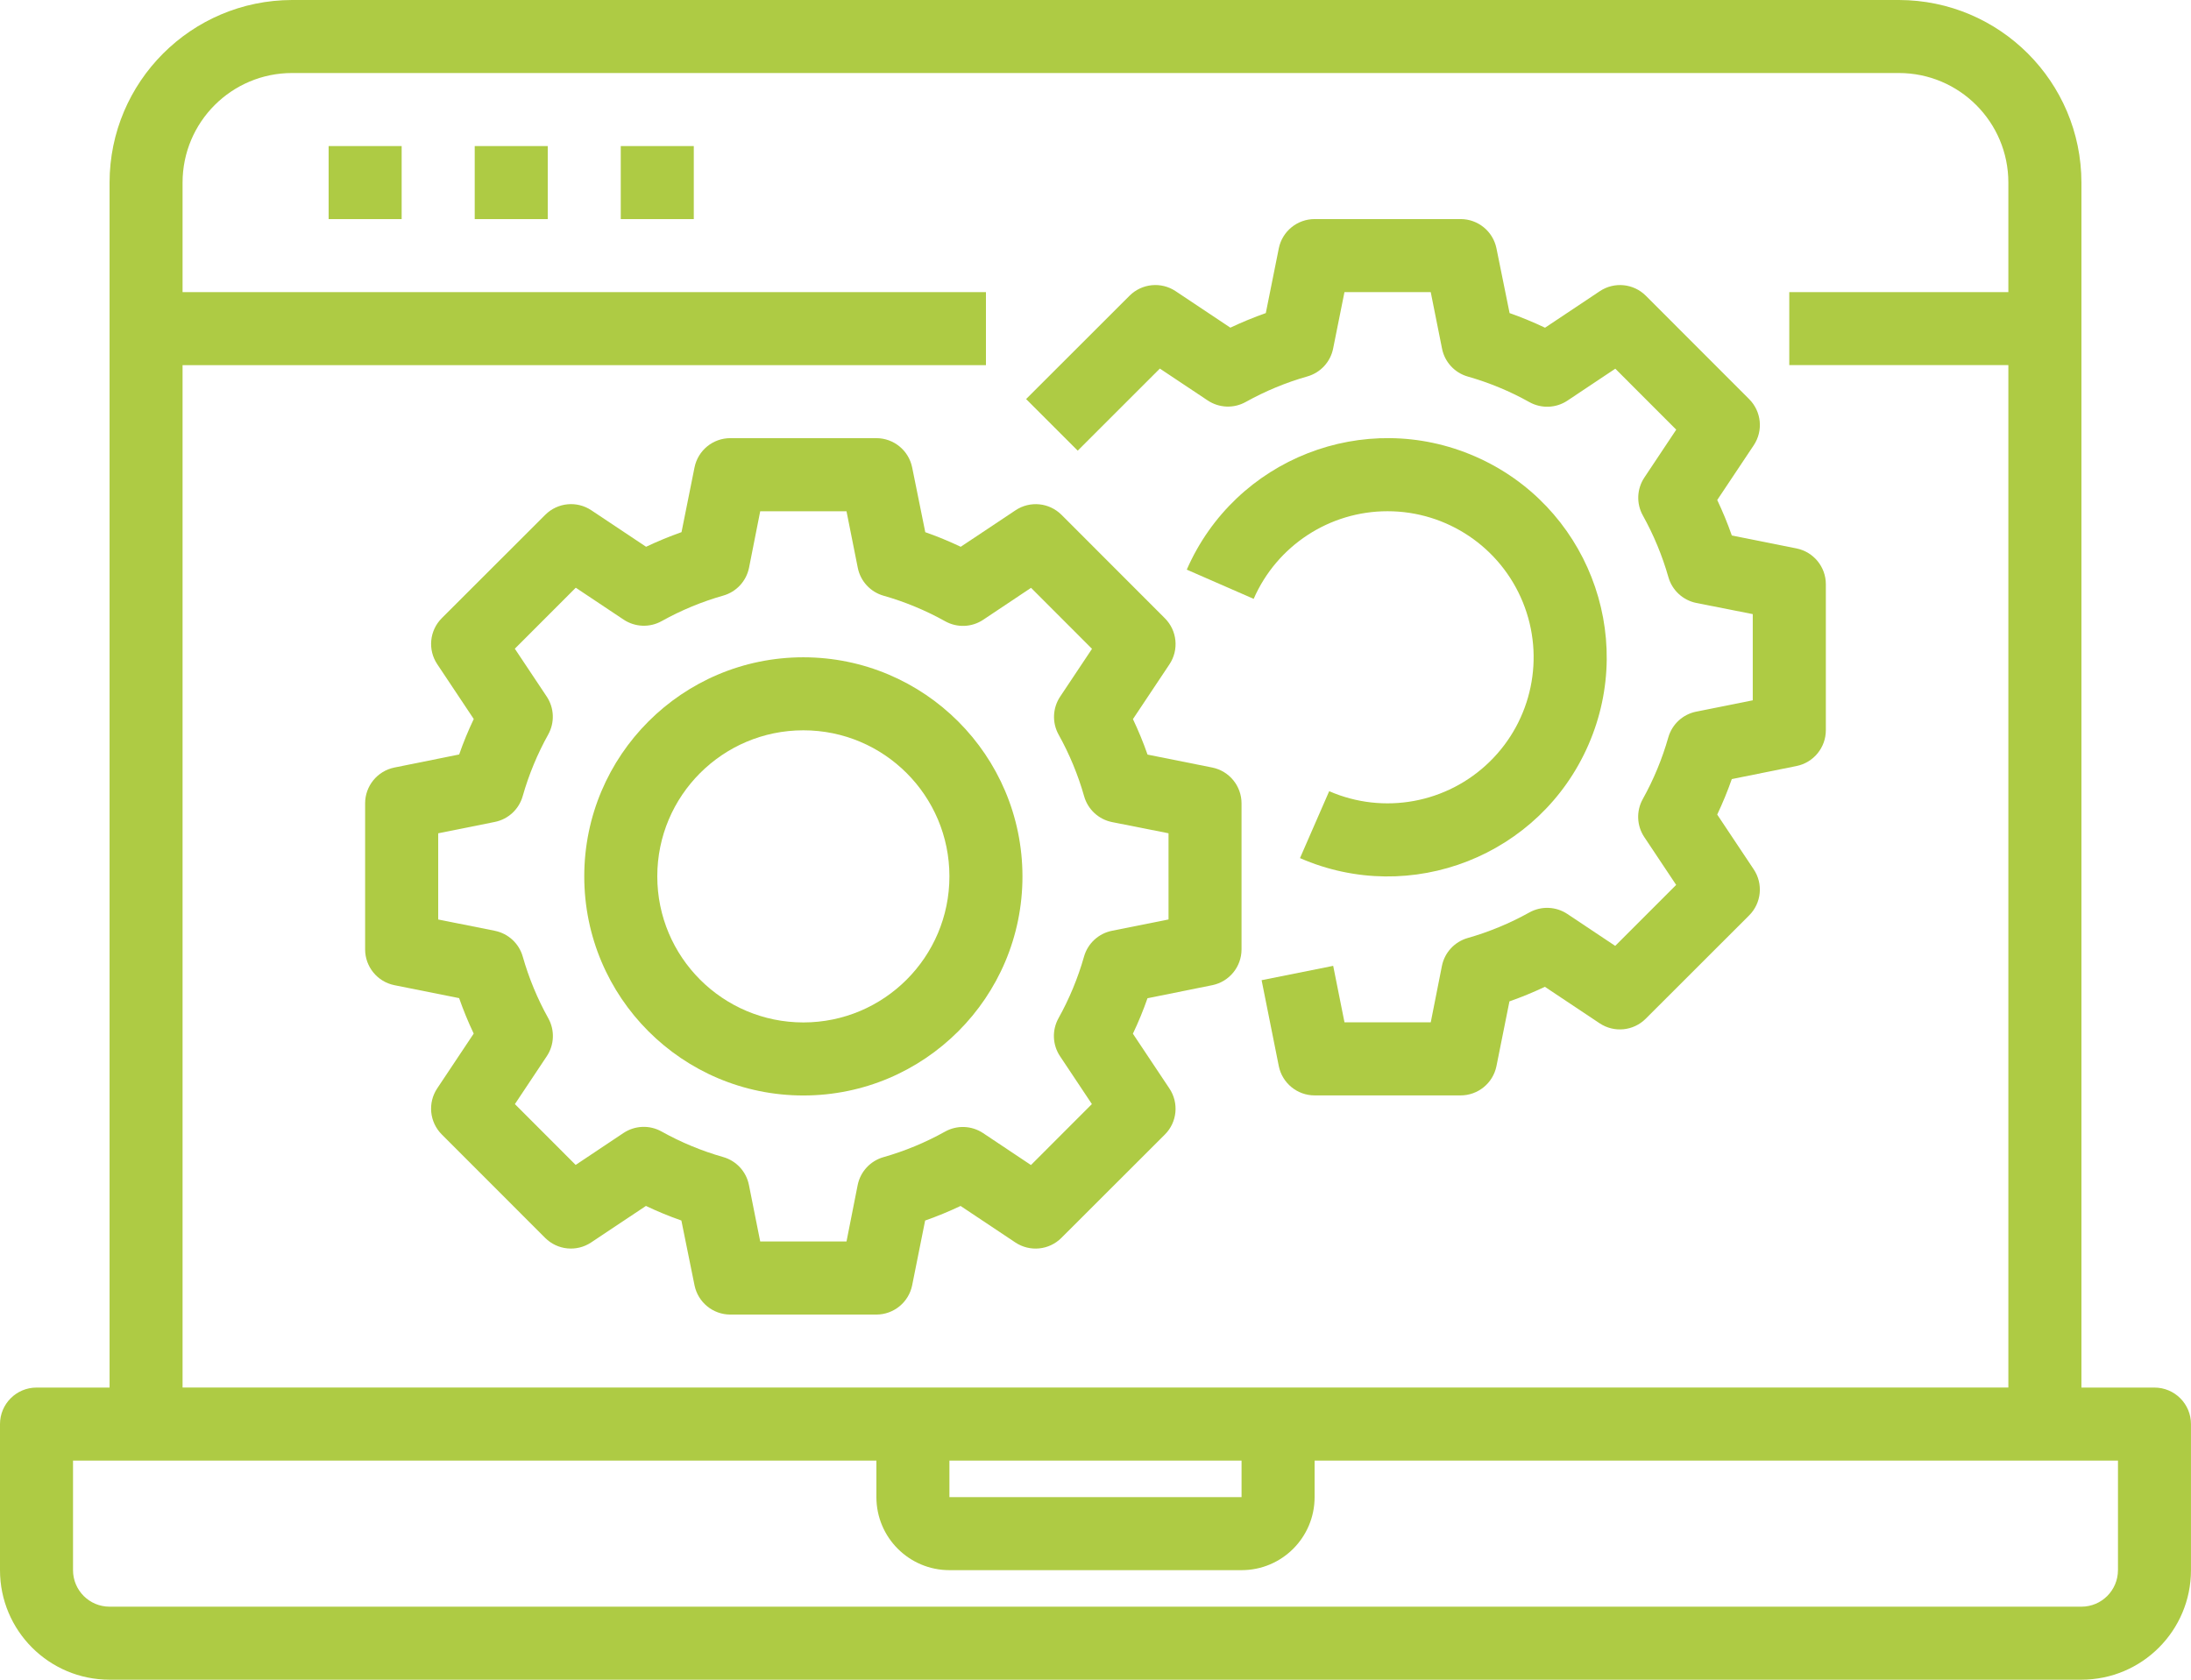 <?xml version="1.0" encoding="utf-8"?>
<!-- Generator: Adobe Illustrator 16.0.3, SVG Export Plug-In . SVG Version: 6.00 Build 0)  -->
<!DOCTYPE svg PUBLIC "-//W3C//DTD SVG 1.1//EN" "http://www.w3.org/Graphics/SVG/1.1/DTD/svg11.dtd">
<svg version="1.1" id="Capa_1" xmlns="http://www.w3.org/2000/svg" xmlns:xlink="http://www.w3.org/1999/xlink" x="0px" y="0px"
	 width="91.305px" height="70px" viewBox="0 0 91.305 70" enable-background="new 0 0 91.305 70" xml:space="preserve">
<path fill="#AECB44" d="M88.261,65.435c0,0.841-0.682,1.522-1.521,1.522H4.565c-0.841,0-1.522-0.682-1.522-1.522v-4.565h33.479
	v1.522c0,1.681,1.363,3.043,3.044,3.043h12.174c1.681,0,3.043-1.362,3.043-3.043v-1.522h33.479V65.435z M39.565,60.869h12.174v1.522
	H39.565V60.869z M7.608,15.217h33.479v-3.043H7.608V7.609c0-2.521,2.044-4.566,4.565-4.566h66.957c2.521,0,4.564,2.045,4.564,4.566
	v4.564h-9.13v3.043h9.13v42.609H7.608V15.217z M89.782,57.826h-3.043V7.609C86.734,3.408,83.331,0.006,79.131,0H12.174
	c-4.2,0.006-7.604,3.408-7.608,7.609v50.217H1.521C0.682,57.826,0,58.508,0,59.348v6.087C0,67.956,2.044,70,4.565,70h82.174
	c2.521,0,4.565-2.044,4.565-4.565v-6.087C91.305,58.508,90.623,57.826,89.782,57.826z"/>
<rect x="13.695" y="6.087" fill="#AECB44" width="3.043" height="3.044"/>
<rect x="19.783" y="6.087" fill="#AECB44" width="3.043" height="3.044"/>
<rect x="25.869" y="6.087" fill="#AECB44" width="3.043" height="3.044"/>
<path fill="#AECB44" d="M33.479,42.609c-3.362,0-6.088-2.727-6.088-6.088s2.726-6.086,6.088-6.086c3.361,0,6.086,2.725,6.086,6.086
	S36.84,42.609,33.479,42.609z M33.479,27.392c-5.043,0-9.131,4.088-9.131,9.13c0,5.043,4.088,9.131,9.131,9.131
	c5.042,0,9.13-4.088,9.13-9.131C42.604,31.48,38.519,27.396,33.479,27.392z"/>
<path fill="#AECB44" d="M48.695,38.318l-2.355,0.471c-0.559,0.112-1.009,0.526-1.165,1.074c-0.255,0.896-0.612,1.759-1.065,2.572
	c-0.276,0.498-0.252,1.109,0.064,1.582l1.328,1.994l-2.539,2.541l-1.994-1.33c-0.475-0.316-1.087-0.341-1.586-0.063
	c-0.812,0.453-1.674,0.811-2.568,1.065c-0.548,0.157-0.962,0.605-1.074,1.164l-0.465,2.35H31.68l-0.47-2.355
	c-0.111-0.559-0.526-1.009-1.074-1.164c-0.895-0.255-1.756-0.612-2.568-1.065c-0.498-0.278-1.11-0.254-1.586,0.063l-1.993,1.33
	l-2.532-2.535l1.328-1.994c0.316-0.473,0.341-1.084,0.064-1.582c-0.453-0.813-0.811-1.677-1.065-2.572
	c-0.156-0.548-0.605-0.962-1.164-1.074l-2.359-0.471v-3.592l2.355-0.473c0.56-0.111,1.009-0.525,1.165-1.073
	c0.255-0.896,0.612-1.759,1.065-2.573c0.276-0.497,0.252-1.107-0.064-1.581l-1.328-1.993l2.54-2.542l1.993,1.329
	c0.475,0.316,1.087,0.342,1.586,0.063c0.812-0.452,1.674-0.81,2.568-1.064c0.548-0.156,0.962-0.605,1.074-1.164l0.465-2.35h3.596
	l0.47,2.355c0.111,0.559,0.526,1.008,1.074,1.164c0.895,0.255,1.756,0.612,2.568,1.065c0.499,0.278,1.11,0.255,1.586-0.063
	l1.993-1.33l2.54,2.542l-1.328,1.993c-0.315,0.474-0.341,1.085-0.063,1.583c0.452,0.813,0.81,1.676,1.064,2.571
	c0.156,0.548,0.605,0.962,1.164,1.074l2.352,0.466V38.318z M50.521,31.987l-2.7-0.54c-0.176-0.504-0.379-0.996-0.608-1.479
	l1.521-2.282c0.402-0.604,0.323-1.407-0.19-1.92l-4.307-4.31c-0.513-0.513-1.315-0.592-1.918-0.19l-2.283,1.521
	c-0.481-0.229-0.974-0.432-1.477-0.608l-0.547-2.701c-0.146-0.709-0.769-1.218-1.491-1.218h-6.088c-0.723,0-1.346,0.509-1.49,1.218
	l-0.542,2.699c-0.503,0.178-0.995,0.381-1.477,0.609l-2.282-1.521c-0.604-0.402-1.406-0.323-1.919,0.189l-4.312,4.307
	c-0.513,0.513-0.593,1.316-0.189,1.92l1.521,2.283c-0.229,0.481-0.433,0.975-0.608,1.478l-2.702,0.545
	c-0.708,0.145-1.217,0.769-1.217,1.491v6.087c0,0.723,0.509,1.347,1.217,1.491l2.7,0.54c0.177,0.503,0.379,0.997,0.608,1.478
	l-1.521,2.283c-0.402,0.604-0.323,1.407,0.19,1.92l4.307,4.31c0.513,0.513,1.315,0.593,1.919,0.19l2.282-1.521
	c0.481,0.229,0.974,0.432,1.477,0.608l0.548,2.701c0.145,0.708,0.768,1.218,1.49,1.218h6.088c0.723,0,1.346-0.51,1.491-1.218
	l0.541-2.7c0.503-0.177,0.995-0.379,1.477-0.608l2.283,1.522c0.603,0.401,1.405,0.322,1.918-0.191l4.312-4.307
	c0.514-0.512,0.593-1.316,0.189-1.92l-1.521-2.282c0.229-0.481,0.433-0.975,0.608-1.478l2.702-0.545
	c0.708-0.145,1.217-0.769,1.217-1.491v-6.087C51.738,32.756,51.229,32.132,50.521,31.987z"/>
<path fill="#AECB44" d="M57.826,21.305c2.476,0.001,4.703,1.501,5.636,3.794c0.933,2.292,0.384,4.922-1.388,6.649
	c-1.771,1.729-4.413,2.213-6.683,1.224l-1.217,2.789c4.621,2.017,10.003-0.096,12.019-4.718c2.017-4.621-0.096-10.002-4.717-12.02
	c-4.621-2.017-10.002,0.095-12.02,4.716l2.788,1.218C53.213,22.737,55.405,21.303,57.826,21.305z"/>
<path fill="#AECB44" d="M74.87,22.856l-2.7-0.54c-0.176-0.503-0.379-0.996-0.608-1.479l1.522-2.282
	c0.402-0.603,0.322-1.407-0.19-1.92l-4.307-4.31c-0.513-0.513-1.315-0.592-1.919-0.19l-2.282,1.522
	c-0.481-0.229-0.975-0.432-1.477-0.609l-0.548-2.701c-0.145-0.708-0.769-1.217-1.491-1.217h-6.087c-0.723,0-1.347,0.509-1.491,1.217
	l-0.542,2.7c-0.502,0.177-0.994,0.38-1.477,0.608l-2.282-1.521c-0.604-0.402-1.405-0.322-1.919,0.189l-4.311,4.307l2.151,2.151
	l3.423-3.421l1.993,1.328c0.476,0.317,1.087,0.342,1.586,0.063c0.813-0.452,1.674-0.81,2.568-1.064
	c0.548-0.156,0.963-0.605,1.074-1.164l0.472-2.35h3.595l0.471,2.355c0.111,0.559,0.526,1.008,1.073,1.164
	c0.895,0.255,1.757,0.612,2.568,1.066c0.499,0.277,1.111,0.254,1.586-0.063l1.994-1.33l2.539,2.541l-1.327,1.993
	c-0.316,0.474-0.342,1.085-0.064,1.583c0.452,0.813,0.81,1.676,1.065,2.571c0.156,0.548,0.605,0.962,1.164,1.075l2.351,0.465v3.592
	l-2.355,0.472c-0.559,0.111-1.008,0.526-1.164,1.073c-0.255,0.896-0.612,1.759-1.065,2.572c-0.276,0.498-0.252,1.109,0.063,1.582
	l1.329,1.994l-2.54,2.541l-1.993-1.329c-0.475-0.317-1.088-0.341-1.586-0.063c-0.813,0.452-1.674,0.81-2.568,1.064
	c-0.548,0.157-0.963,0.605-1.075,1.165l-0.465,2.349h-3.595l-0.471-2.354l-2.983,0.598l0.717,3.584
	c0.145,0.707,0.769,1.217,1.491,1.217h6.087c0.723,0,1.347-0.51,1.491-1.217l0.542-2.701c0.502-0.176,0.995-0.379,1.477-0.607
	l2.282,1.521c0.604,0.401,1.406,0.322,1.919-0.19l4.311-4.307c0.514-0.513,0.593-1.317,0.19-1.92l-1.521-2.282
	c0.229-0.482,0.432-0.976,0.608-1.479l2.701-0.545c0.708-0.145,1.218-0.768,1.218-1.491v-6.087
	C76.088,23.625,75.578,23.002,74.87,22.856z"/>
</svg>
